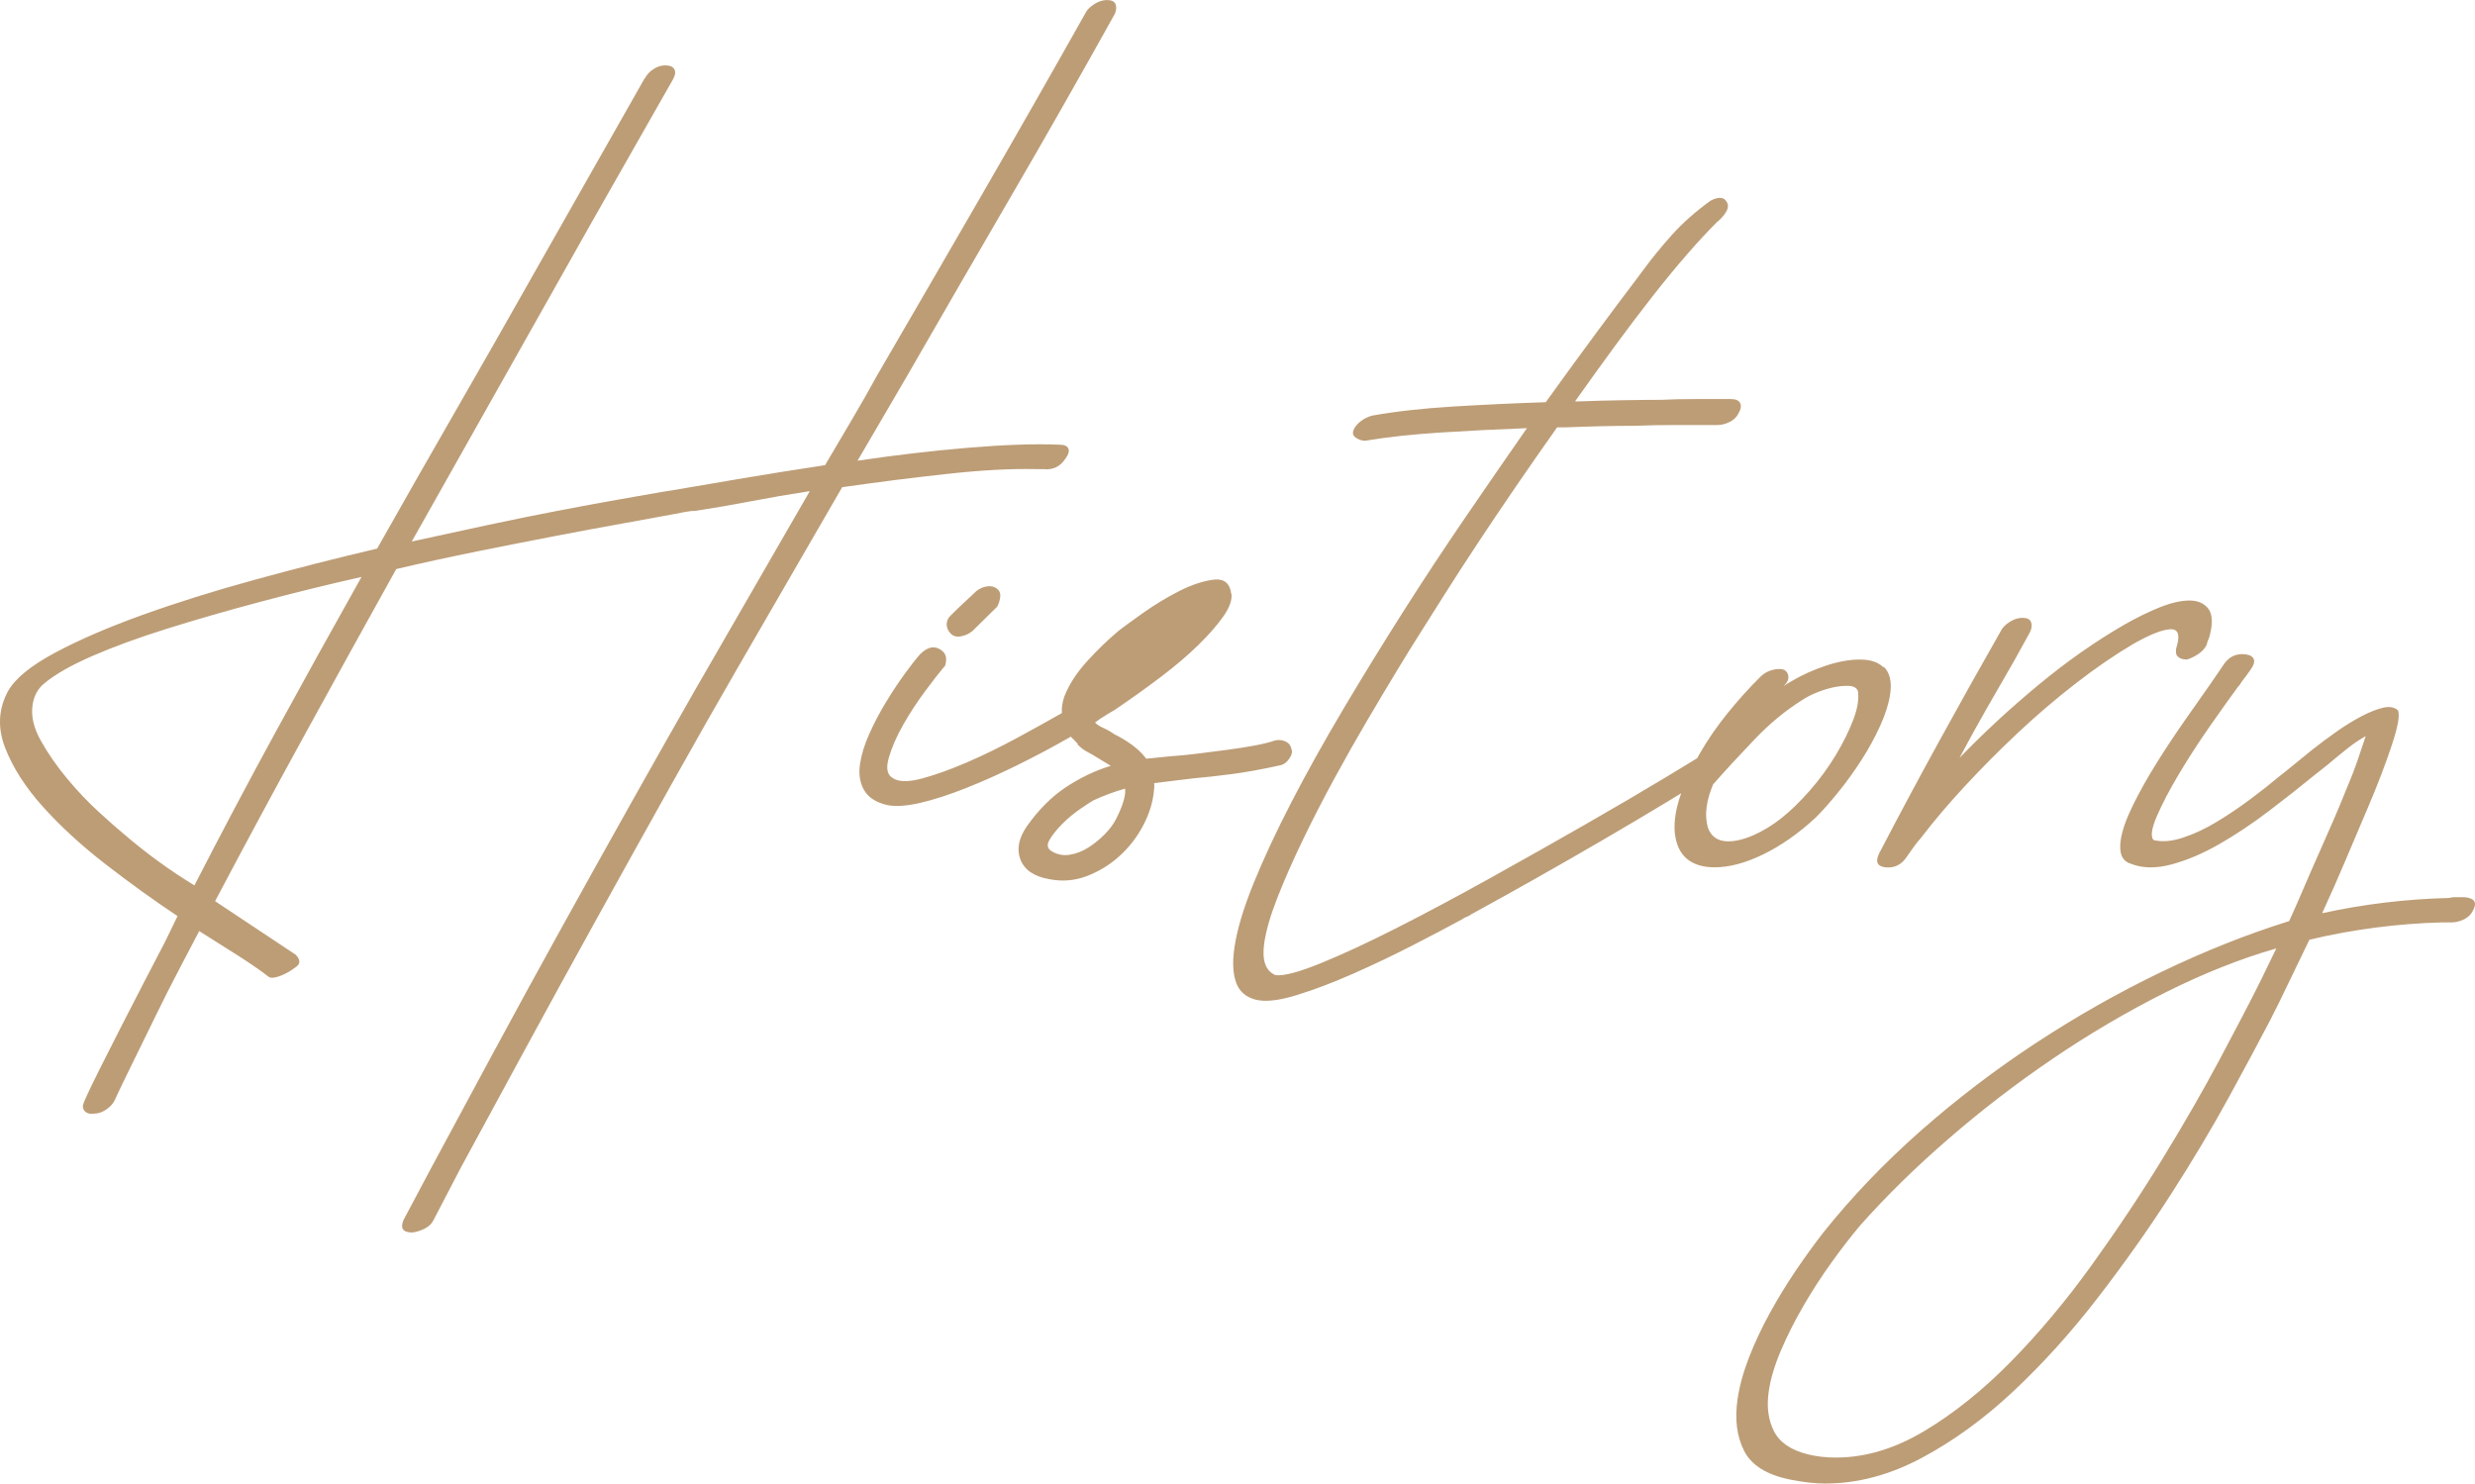 <?xml version="1.0" encoding="UTF-8"?> <svg xmlns="http://www.w3.org/2000/svg" xmlns:xlink="http://www.w3.org/1999/xlink" xmlns:xodm="http://www.corel.com/coreldraw/odm/2003" xml:space="preserve" width="7357px" height="4410px" version="1.1" style="shape-rendering:geometricPrecision; text-rendering:geometricPrecision; image-rendering:optimizeQuality; fill-rule:evenodd; clip-rule:evenodd" viewBox="0 0 6334.9 3797.1"> <defs> <style type="text/css"> .fil0 {fill:#BD9D76;fill-rule:nonzero} </style> </defs> <g id="Слой_x0020_1">  <path class="fil0" d="M1722.33 203.45c-34.48,60.43 -68.48,120.19 -102.01,179.28 -33.52,59.09 -67.53,118.85 -102,179.28l-464.36 823.88c67.01,-14.77 132.03,-28.87 195.08,-42.3 63.04,-13.43 122.49,-25.52 178.36,-36.26 55.86,-10.74 106.63,-20.14 152.29,-28.2 45.67,-8.06 83.98,-14.77 114.93,-20.15l25.47 -4.02c54.16,-9.4 115.25,-19.81 183.28,-31.23 68.03,-11.41 137.51,-22.49 208.46,-33.23 22.09,-37.61 44.65,-75.88 67.69,-114.82 23.04,-38.95 44.85,-77.22 65.43,-114.82 90.66,-155.78 180.41,-310.55 269.25,-464.32 88.85,-153.76 177.09,-308.53 264.73,-464.31 4.19,-8.06 11.68,-15.44 22.47,-22.16 10.78,-6.71 21.46,-10.07 32.01,-10.07 12.07,0 19.44,3.69 22.13,11.08 2.69,7.39 1.84,15.78 -2.55,25.18 -85.93,154.43 -174.27,309.88 -264.92,465.65 -90.65,155.78 -180.45,310.89 -269.45,465.66l-123.68 211.51c97.12,-14.44 191.87,-25.51 284.24,-33.24 92.37,-7.72 170.05,-10.4 233,-7.72 12.07,0 19.49,3.36 22.33,9.74 2.84,6.38 0.43,15.11 -7.13,25.51 -13.6,20.82 -32.27,29.88 -56,27.2l-22.62 0c-61.64,-1.35 -135.75,2.68 -222.34,12.08 -86.58,9.4 -176.85,20.82 -270.81,34.25l-263.4 455.25c-54.47,94 -112.85,196.74 -175.15,308.2 -62.31,111.46 -125.23,224.6 -188.78,339.42 -63.54,114.82 -125.24,227.29 -185.08,337.41 -59.84,110.12 -114.54,210.84 -164.09,302.15l-69.22 132.95c-4.39,9.4 -11.88,16.79 -22.47,22.16 -10.59,5.37 -21.26,8.73 -32.01,10.07 -24.13,0 -31.61,-10.74 -22.43,-32.23l71.77 -134.96c47.65,-88.63 99.92,-185.66 156.81,-291.08 56.9,-105.42 115.07,-211.84 174.52,-319.28 59.45,-107.43 118.75,-213.86 177.91,-319.28 59.15,-105.41 114.06,-202.44 164.73,-291.07l293.98 -509.64c-52.46,8.06 -103.12,16.79 -152.01,26.19 -48.88,9.4 -95.67,17.45 -140.39,24.17 -7.54,0 -16.74,1.01 -27.59,3.02 -10.85,2.02 -19.39,3.69 -25.62,5.04 -35.67,6.71 -79.83,14.77 -132.48,24.17 -52.65,9.4 -110.4,20.14 -173.25,32.23 -62.85,12.09 -129.23,25.18 -199.16,39.28 -69.93,14.1 -139.25,29.21 -207.96,45.32 -77.74,139.67 -156.2,281.68 -235.38,426.04 -79.18,144.37 -155.27,285.71 -228.29,424.03l206.18 136.98c11.81,12.08 12.6,22.16 2.37,30.21 -13.64,10.75 -27.64,18.8 -42,24.18 -14.35,5.37 -24.25,6.04 -29.7,2.01 -18.95,-14.77 -43.59,-31.89 -73.92,-51.37 -30.33,-19.47 -64.85,-41.29 -103.54,-65.46 -12.58,24.17 -29.31,56.06 -50.19,95.68 -20.87,39.62 -41.57,80.57 -62.08,122.88 -20.52,42.3 -40.41,82.92 -59.68,121.87 -19.27,38.94 -34.44,70.5 -45.52,94.67 -4.19,8.06 -11.31,15.44 -21.34,22.16 -10.03,6.71 -20.32,10.07 -30.88,10.07 -10.75,1.34 -18.7,-1 -23.85,-7.05 -5.15,-6.04 -5.53,-13.76 -1.14,-23.16 9.18,-21.49 22.25,-49.02 39.23,-82.59 16.98,-33.58 35,-69.16 54.07,-106.76 19.08,-37.61 38.58,-75.54 58.5,-113.82 19.93,-38.27 38.28,-73.52 55.06,-105.75l32.34 -66.48c-60.46,-40.28 -121.52,-84.26 -183.16,-131.94 -61.65,-47.67 -115.18,-96.69 -160.6,-147.05 -45.42,-50.36 -77.97,-101.05 -97.65,-152.08 -19.68,-51.03 -17.14,-99.38 7.64,-145.04 18.29,-32.23 58.12,-64.79 119.48,-97.7 61.37,-32.9 135.84,-65.13 223.4,-96.69 87.56,-31.55 183.98,-61.77 289.24,-90.64 105.27,-28.87 209.44,-55.4 312.51,-79.57 65.15,-115.49 132.11,-233 200.87,-352.52 68.76,-119.52 135.71,-237.02 200.86,-352.51l283.46 -499.57 -0.3 2.02c4.4,-9.4 11.61,-17.46 21.64,-24.18 10.03,-6.71 20.32,-10.07 30.88,-10.07 12.06,0 19.87,3.36 23.41,10.07 3.54,6.72 2.27,15.45 -3.83,26.19zm-1227.83 2068.77c0.39,-2.69 1.44,-4.7 3.14,-6.05 0,0 1.32,1.35 3.94,4.03l-7.08 2.02zm-176.78 -136.98c56.27,48.34 116.25,91.99 179.92,130.93 67.51,-131.6 136.81,-262.54 207.9,-392.8 71.08,-130.26 144.34,-262.54 219.79,-396.83 -88.91,20.14 -176.13,41.63 -261.67,64.46 -85.53,22.83 -164.65,45.66 -237.36,68.49 -72.71,22.83 -136.05,45.99 -190.01,69.49 -53.96,23.5 -94.68,46.67 -122.15,69.5 -17.04,13.43 -27.33,32.23 -30.87,56.4 -4.12,28.2 3.1,58.75 21.66,91.65 18.57,32.91 41,65.14 67.3,96.69 26.3,31.56 53.42,60.1 81.35,85.62 27.94,25.51 49.32,44.31 64.14,56.4zm2095.88 -425.04c-9.12,10.75 -23.98,29.88 -44.6,57.41 -20.61,27.53 -39.54,56.41 -56.78,86.62 -17.24,30.22 -29.71,58.76 -37.41,85.61 -7.69,26.86 -3.84,44.32 11.57,52.38 15.22,9.4 40.1,9.4 74.65,0 34.56,-9.4 72.77,-23.17 114.63,-41.3 41.86,-18.13 84.49,-38.94 127.9,-62.44 43.4,-23.5 81.56,-44.65 114.47,-63.46 -1.05,-13.42 1.01,-27.53 6.19,-42.3 12.06,-30.88 31.56,-61.1 58.5,-90.64 26.94,-29.55 54.15,-55.74 81.62,-78.57 10.23,-8.05 30.48,-22.82 60.77,-44.31 30.29,-21.49 61.32,-40.29 93.09,-56.4 31.76,-16.12 61.09,-25.86 87.97,-29.21 26.88,-3.36 42.03,9.06 45.45,37.26l0.29 -2.01c2.17,16.11 -4.4,35.25 -19.71,57.41 -15.3,22.16 -36.61,46.66 -63.91,73.52 -27.31,26.86 -60.04,54.73 -98.19,83.6 -38.16,28.87 -78.15,57.41 -119.98,85.61 1.71,-1.34 -4.06,2.02 -17.31,10.07 -13.24,8.06 -23.27,14.78 -30.09,20.15 5.25,5.37 12.48,10.07 21.69,14.1 9.21,4.03 18.61,9.4 28.18,16.11 14.1,6.72 28.66,15.45 43.68,26.19 15.02,10.74 27.58,22.83 37.68,36.26l59.7 -6.05c21.31,-1.34 45.4,-3.69 72.29,-7.05 26.88,-3.35 53.01,-6.71 78.38,-10.07 25.38,-3.35 48.54,-7.05 69.49,-11.08 20.95,-4.03 37,-8.05 48.14,-12.08 9.44,-2.69 18.77,-2.02 27.99,2.01 9.21,4.03 14.54,11.42 15.98,22.16l0.3 -2.01c2.03,6.71 0.15,14.43 -5.65,23.16 -5.8,8.73 -12.67,14.44 -20.61,17.12 -48.32,10.75 -90.54,18.47 -126.67,23.17 -36.13,4.7 -69.47,8.39 -100.03,11.08l-99.04 12.08c0.72,5.38 0.49,12.09 -0.68,20.15 -2.82,29.54 -12.04,59.09 -27.67,88.63 -15.63,29.54 -35.63,55.4 -59.98,77.55 -24.36,22.16 -52.12,39.28 -83.3,51.37 -31.18,12.09 -63.62,14.77 -97.32,8.06 -38.23,-6.72 -62.59,-23.17 -73.09,-49.35 -10.5,-26.19 -5.19,-54.73 15.92,-85.62 30.41,-42.97 63.98,-76.54 100.69,-100.71 36.72,-24.18 74.81,-42.31 114.28,-54.39l-33.25 -20.15c-8.26,-5.37 -16.95,-10.4 -26.07,-15.1 -9.11,-4.7 -17.61,-11.08 -25.47,-19.14l0.29 -2.02 -17.71 -18.12c-44.45,25.51 -89.84,49.68 -136.16,72.51 -46.32,22.83 -90.69,42.64 -133.11,59.43 -42.42,16.78 -80.81,29.21 -115.17,37.26 -34.35,8.06 -62.55,10.08 -84.58,6.05 -29.18,-6.72 -49.18,-19.48 -60,-38.28 -10.83,-18.8 -14.37,-40.96 -10.64,-66.47 3.53,-24.17 11.46,-50.02 23.78,-77.55 12.33,-27.53 26.43,-54.39 42.33,-80.58 15.9,-26.19 31.87,-50.36 47.93,-72.52 16.06,-22.16 29.5,-39.28 40.32,-51.36 19.34,-18.8 37.17,-22.16 53.5,-10.08 12.4,8.06 15.71,21.49 9.94,40.29l-5.4 6.04zm473.25 306.19c-1.51,0 -2.69,0.34 -3.54,1.01 -0.85,0.67 -2.03,1 -3.54,1l0.88 -6.04 6.2 4.03zm-29.59 78.56c16.98,-33.57 24.48,-59.09 22.51,-76.55 -28.33,8.06 -55.44,18.13 -81.34,30.22 -4.91,2.69 -15.75,9.74 -32.5,21.15 -16.75,11.42 -32.19,24.17 -46.32,38.27 -14.12,14.1 -25.19,27.87 -33.18,41.3 -8,13.43 -5.7,23.5 6.89,30.21 13.9,8.06 28.97,10.75 45.2,8.06 16.22,-2.68 31.81,-8.73 46.76,-18.13 14.95,-9.4 29.06,-20.81 42.34,-34.24 13.27,-13.43 23.15,-26.86 29.64,-40.29zm-59.47 -320.29c6.42,-2.68 11.34,-5.37 14.75,-8.05l-8.85 14.1 -5.9 -6.05zm-309.27 -159.13c-8.52,6.71 -18.21,11.08 -29.06,13.09 -10.85,2.02 -19.56,-0.33 -26.11,-7.05 -6.56,-6.71 -9.96,-14.43 -10.19,-23.16 -0.23,-8.73 3.16,-16.45 10.18,-23.17l18.48 -18.13 47.2 -44.31c8.53,-6.72 17.79,-10.75 27.79,-12.09 10,-1.34 18.37,0.67 25.13,6.04 6.75,5.37 9.44,12.76 8.07,22.16 -1.38,9.4 -4.06,17.46 -8.06,24.17l-63.43 62.45zm1966.39 290.07c3.54,6.71 2.41,14.44 -3.39,23.16 -5.8,8.73 -12.96,16.45 -21.48,23.17 -104.64,65.8 -214.65,132.28 -330.04,199.42 -115.39,67.15 -227.18,130.27 -335.36,189.35 -3.41,2.69 -7.09,4.7 -11.06,6.05 -3.97,1.34 -7.65,3.36 -11.06,6.04 -34.42,18.8 -76.5,40.96 -126.23,66.48 -49.73,25.51 -100.39,49.68 -151.99,72.51 -51.6,22.83 -100.3,41.3 -146.1,55.4 -45.8,14.1 -81.02,17.79 -105.68,11.08 -24.66,-6.72 -40.97,-21.49 -48.94,-44.32 -7.97,-22.83 -9.31,-52.37 -4,-88.63 6.68,-45.66 22.98,-100.38 48.89,-164.17 25.92,-63.79 58.33,-133.29 97.23,-208.49 38.9,-75.2 82.87,-154.1 131.9,-236.69 49.03,-82.59 99.99,-165.52 152.89,-248.78 52.9,-83.26 106.68,-164.84 161.35,-244.74 54.67,-79.91 106.81,-155.44 156.44,-226.62 -72.79,2.69 -146.09,6.38 -219.92,11.08 -73.84,4.7 -138.58,11.75 -194.25,21.15 -7.54,0 -15.12,-2.35 -22.72,-7.05 -7.61,-4.7 -10.07,-11.08 -7.38,-19.14 2.68,-8.05 8.71,-15.78 18.09,-23.16 9.37,-7.39 19.54,-12.42 30.48,-15.11 60.39,-10.74 129.39,-18.46 206.99,-23.17 77.6,-4.7 156.56,-8.39 236.89,-11.07 49.23,-68.49 94.51,-130.6 135.84,-186.33 41.33,-55.74 72.25,-97.03 92.77,-123.89l22.52 -30.21c20.71,-28.2 44.59,-57.41 71.63,-87.63 27.04,-30.21 59.97,-59.42 98.78,-87.62 22.88,-12.09 37.57,-9.4 44.06,8.05 2.04,6.72 0.16,14.44 -5.65,23.17 -5.8,8.73 -12.96,16.45 -21.48,23.16 -22.95,22.83 -48.46,50.36 -76.55,82.59 -28.09,32.23 -57.9,68.49 -89.44,108.78 -31.53,40.29 -63.78,82.92 -96.75,127.91 -32.97,44.99 -66.57,91.66 -100.79,140l9.05 0c34.89,-1.34 71.98,-2.35 111.29,-3.02 39.31,-0.67 72.54,-1.01 99.69,-1.01 25.83,-1.34 55.71,-2.01 89.65,-2.01 33.93,0 63.71,0 89.35,0 12.07,0 19.87,3.36 23.41,10.07 3.54,6.72 2.27,15.44 -3.83,26.19 -4.39,9.4 -11.88,16.78 -22.47,22.16 -10.59,5.37 -21.16,8.05 -31.72,8.05 -34.68,0 -70.12,0 -106.32,0 -36.19,0 -71.73,0.67 -106.62,2.02 -25.63,0 -53.21,0.33 -82.71,1 -29.51,0.68 -60.95,1.68 -94.32,3.03l-20.36 0c-36.12,51.03 -71.44,101.72 -105.95,152.08 -34.51,50.36 -67.27,99.04 -98.28,146.04 -31,47.01 -59.25,90.65 -84.75,130.94 -25.5,40.29 -47.1,74.53 -64.8,102.73 -13.7,21.49 -31.97,51.03 -54.81,88.63 -22.84,37.61 -48.31,80.24 -76.4,127.92 -28.08,47.67 -56.56,98.03 -85.44,151.07 -28.87,53.05 -55.76,105.42 -80.66,157.13 -24.91,51.7 -46.36,100.38 -64.35,146.04 -17.99,45.66 -29.34,84.6 -34.05,116.83 -6.48,44.32 3.06,71.85 28.64,82.59 20.72,2.69 59.14,-7.38 115.26,-30.21 56.13,-22.83 121.25,-53.05 195.37,-90.65 74.12,-37.6 153.45,-79.9 237.99,-126.91 84.54,-47 165.5,-92.66 242.86,-136.97 77.37,-44.32 146.65,-84.94 207.85,-121.87 61.2,-36.93 106.75,-64.8 136.65,-83.6 8.13,-4.03 18.28,-6.38 30.44,-7.05 12.16,-0.67 20.11,1.68 23.85,7.05zm111.69 -191.37c6.95,4.03 10.6,10.08 10.92,18.13 0.33,8.06 -3.86,16.12 -12.58,24.18 5.11,-4.03 12.59,-8.73 22.42,-14.1 24.79,-14.78 53.04,-27.53 84.78,-38.28 31.73,-10.74 61.17,-16.11 88.32,-16.11 27.14,0 47.27,6.71 60.39,20.14l0.3 -2.01c15.93,14.77 21.54,38.27 16.83,70.5 -3.54,24.17 -11.99,51.03 -25.36,80.57 -13.37,29.55 -29.33,58.76 -47.88,87.63 -18.55,28.87 -38.41,56.4 -59.59,82.59 -21.17,26.19 -40.57,48.01 -58.21,65.47 -43.59,40.28 -88.13,71.51 -133.59,93.67 -45.47,22.15 -87.06,33.23 -124.76,33.23 -30.17,0 -53.97,-7.38 -71.41,-22.16 -17.45,-14.77 -27.68,-37.6 -30.7,-68.49 -1.91,-28.2 3.03,-59.42 14.83,-93.66 11.79,-34.25 27.83,-69.16 48.12,-104.75 20.29,-35.59 44.25,-70.5 71.88,-104.75 27.63,-34.24 56.42,-66.14 86.38,-95.68 8.72,-8.06 18.93,-13.43 30.64,-16.12 11.7,-2.68 21.13,-2.68 28.27,0zm-180.42 290.07c-4.59,10.75 -8.32,20.82 -11.21,30.22 -2.88,9.4 -5.11,19.47 -6.68,30.22 -2.75,18.8 -1.63,36.93 3.36,54.38 8.72,22.83 25.91,34.25 51.55,34.25 19.6,0 41.5,-5.37 65.69,-16.12 24.2,-10.74 47.37,-24.84 69.53,-42.3 23.87,-18.8 48.47,-42.64 73.8,-71.51 25.34,-28.87 47.48,-59.09 66.42,-90.65 18.95,-31.56 33.92,-61.77 44.93,-90.64 11.01,-28.88 14.97,-53.38 11.89,-73.53 -3.35,-8.06 -10.63,-12.42 -21.84,-13.09 -11.21,-0.67 -23.8,0.33 -37.77,3.02 -13.96,2.69 -28.55,7.05 -43.76,13.09 -15.21,6.05 -27.84,12.43 -37.87,19.14 -43.14,26.86 -84.29,60.77 -123.46,101.73 -39.17,40.96 -74.13,78.89 -104.87,113.81l0.29 -2.02zm769.86 -314.24c-26.28,45.66 -50.04,86.96 -71.28,123.89 -21.23,36.93 -44.34,78.89 -69.31,125.89 62.21,-64.46 129.36,-126.57 201.44,-186.33 72.08,-59.76 145.2,-111.12 219.35,-154.1 32.91,-18.8 63.78,-33.9 92.59,-45.32 28.82,-11.41 53.78,-17.12 74.9,-17.12 21.11,0 37.1,6.71 47.95,20.14 10.85,13.43 12.52,35.59 4.98,66.48 -0.59,4.03 -1.98,8.39 -4.18,13.09 -2.19,4.7 -3.59,9.07 -4.17,13.09 -4.39,9.4 -11.61,17.46 -21.64,24.18 -10.03,6.71 -19.76,11.41 -29.21,14.1 -10.55,0 -18.45,-2.69 -23.7,-8.06 -2.62,-2.69 -4.02,-6.04 -4.18,-10.07 -0.17,-4.03 -0.05,-7.39 0.34,-10.07 10.94,-33.58 6.18,-50.03 -14.27,-49.36 -20.46,0.68 -52.06,13.1 -94.81,37.27 -47.86,28.2 -97.31,62.11 -148.35,101.73 -51.04,39.61 -100.16,81.58 -147.36,125.89 -47.2,44.32 -92.29,89.64 -135.26,135.97 -42.97,46.33 -80.32,90.32 -112.05,131.95 -7.21,8.05 -13.66,16.11 -19.37,24.17 -5.7,8.06 -11.4,16.11 -17.11,24.17 -13.7,21.49 -32.41,30.89 -56.15,28.2 -20.72,-2.68 -25.74,-14.77 -15.06,-36.26 0.2,-1.34 1.25,-3.35 3.15,-6.04 48.24,-92.66 98.56,-186.67 150.96,-282.01 52.41,-95.35 104.99,-189.35 157.76,-282.02 4.19,-8.05 11.68,-15.44 22.47,-22.15 10.78,-6.72 21.45,-10.08 32.01,-10.08 12.06,0 19.44,3.7 22.13,11.08 2.69,7.39 1.84,15.78 -2.55,25.18l-40.02 72.52zm593.79 38.95c-1.91,2.68 -4.23,5.7 -6.99,9.06 -2.75,3.36 -5.13,6.71 -7.12,10.07 -2,3.36 -3.9,6.05 -5.71,8.06 -1.8,2.01 -1.75,1.68 0.15,-1.01 -20.71,28.2 -45.38,62.78 -73.99,103.74 -28.61,40.96 -54.92,81.59 -78.91,121.87 -23.99,40.29 -42.81,76.21 -56.48,107.77 -13.66,31.56 -16.66,52.04 -8.98,61.44 21.83,5.37 47.01,3.36 75.53,-6.04 28.52,-9.4 57.26,-22.83 86.2,-40.29 28.95,-17.46 57.39,-36.6 85.31,-57.41 27.93,-20.82 53.07,-40.62 75.43,-59.42l15.34 -12.09 69.33 -56.4c18.75,-14.78 39.06,-29.88 60.92,-45.33 21.87,-15.44 43.01,-28.53 63.43,-39.28 20.43,-10.74 38.85,-18.13 55.27,-22.15 16.43,-4.03 29.33,-2.02 38.71,6.04 5.97,10.74 0.84,40.62 -15.38,89.64 -16.21,49.01 -36.94,103.07 -62.17,162.16 -18.35,42.97 -37.33,87.62 -56.92,133.95 -19.6,46.33 -39.32,90.98 -59.18,133.96 107.49,-23.5 214.93,-36.26 322.4,-38.95 3.01,0 5.33,-0.33 6.93,-1 1.61,-0.68 4.67,-1.01 9.2,-1.01l27.14 0c25.25,2.68 31.83,14.43 19.73,35.25 -4.34,9.06 -11.78,16.11 -22.37,21.49 -10.54,5.03 -21.11,7.72 -31.67,7.72l-24.88 0c-54.49,1.34 -110.55,5.71 -168.19,13.09 -57.63,7.39 -114.58,17.8 -170.84,31.23l-77.86 161.14 -22.32 44.32c-27.26,52.37 -62.53,118.18 -105.79,197.41 -43.26,79.23 -93.19,162.83 -149.79,250.79 -56.6,87.96 -118.86,175.92 -186.77,263.88 -67.91,87.96 -139.45,167.2 -214.61,237.7 -75.16,70.5 -153.64,127.58 -235.43,171.22 -81.79,43.65 -164.16,65.47 -247.1,65.47 -25.64,0 -55.31,-3.36 -89.02,-10.07 -60.06,-12.09 -99.46,-36.6 -118.19,-73.53 -18.72,-36.93 -24.36,-80.91 -16.89,-131.94 4.91,-33.57 14.64,-69.16 29.19,-106.76 14.5,-37.27 32.06,-74.87 52.64,-112.47 20.58,-37.6 42.9,-74.2 66.96,-109.78 24.06,-35.59 48.15,-68.83 72.27,-99.72 71.98,-89.97 154.3,-175.92 246.97,-257.84 92.61,-81.58 191.09,-156.78 295.36,-225.27 104.28,-68.49 211.57,-129.26 321.88,-182.3 110.31,-53.05 219.2,-96.36 326.66,-129.93 11.08,-24.17 22.92,-51.03 35.54,-80.57 12.62,-29.55 25.66,-59.43 39.13,-89.64 13.47,-30.22 26.46,-59.76 38.98,-88.64 12.51,-28.87 23.56,-55.39 33.13,-79.56 11.46,-26.86 21.18,-52.04 29.14,-75.54 7.96,-23.5 14.63,-43.31 20,-59.43 -14.75,8.06 -30.22,18.47 -46.41,31.23 -16.2,12.75 -33.76,27.19 -52.71,43.3l-30.68 24.18c-36,29.54 -75.2,60.43 -117.62,92.66 -42.41,32.23 -84.62,60.43 -126.61,84.6 -42,24.17 -83.01,41.63 -123.04,52.38 -40.02,10.74 -74.99,10.07 -104.89,-2.02 -21.64,-6.71 -30.01,-26.86 -25.09,-60.43 3.53,-24.17 13.88,-53.72 31.06,-88.63 17.17,-34.92 37.08,-70.51 59.73,-106.76 22.64,-36.26 46.37,-72.19 71.18,-107.77 24.81,-35.59 46.72,-66.81 65.73,-93.67l34.52 -50.36c13.7,-21.49 32.41,-30.89 56.15,-28.2 11.87,1.34 19.2,5.37 21.98,12.08 2.79,6.72 0.39,15.45 -7.22,26.19l-11.4 16.12zm76.57 698.31c-92.91,26.86 -188.19,64.8 -285.85,113.82 -97.66,49.01 -192.95,105.08 -285.89,168.2 -92.93,63.11 -181.7,131.27 -266.3,204.45 -84.6,73.19 -160.31,147.39 -227.11,222.59 -23.73,28.2 -48.37,60.1 -73.94,95.69 -25.56,35.58 -49.44,72.51 -71.63,110.79 -22.19,38.27 -41.31,76.21 -57.36,113.81 -16.06,37.6 -26.45,72.52 -31.16,104.75 -5.7,38.94 -1.23,72.85 13.4,101.72 14.62,28.88 43.77,48.68 87.45,59.43 21.83,5.37 45.57,8.05 71.21,8.05 75.4,0 151.13,-22.83 227.19,-68.49 76.05,-45.65 149.97,-105.08 221.75,-178.27 71.78,-73.19 140.32,-155.1 205.61,-245.75 65.29,-90.65 125.68,-181.29 181.16,-271.94 55.49,-90.65 104.53,-175.92 147.14,-255.83 42.6,-79.9 76.69,-145.37 102.25,-196.4l42.08 -86.62z"></path> </g> </svg> 
